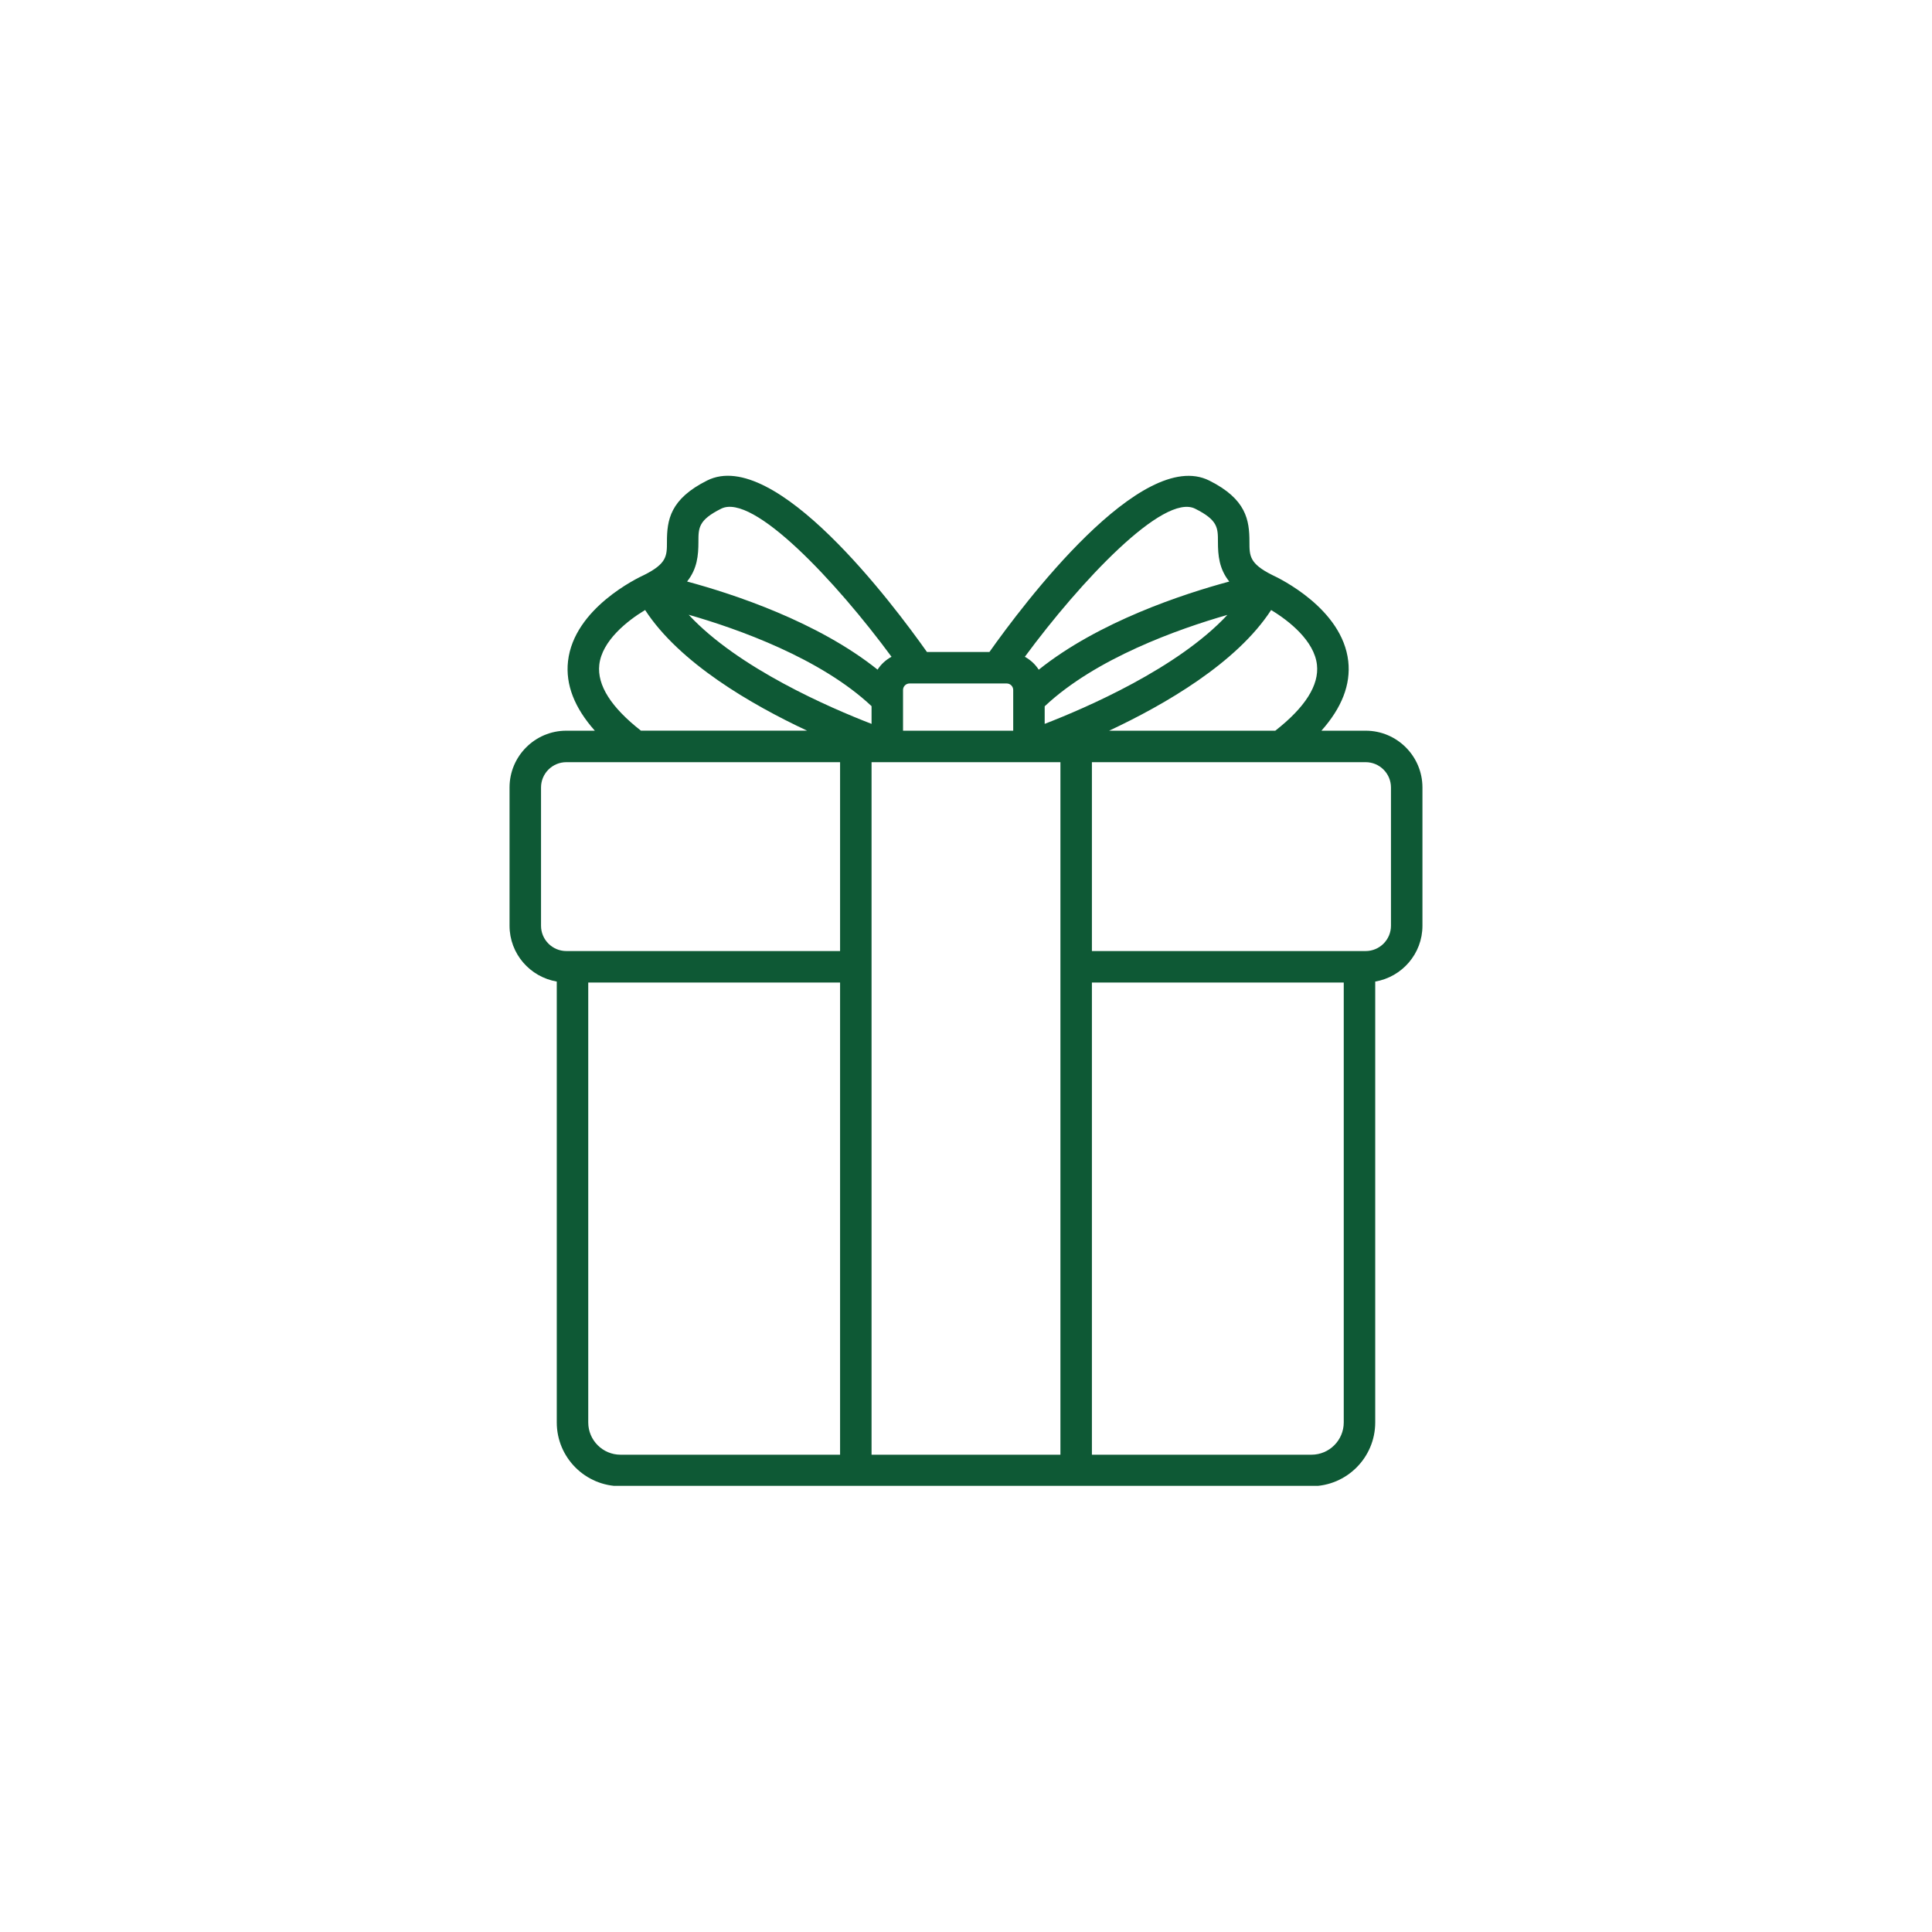 <svg version="1.0" preserveAspectRatio="xMidYMid meet" height="1200" viewBox="0 0 900 900" zoomAndPan="magnify" width="1200" xmlns:xlink="http://www.w3.org/1999/xlink" xmlns="http://www.w3.org/2000/svg"><defs><clipPath id="c6f51640b6"><path clip-rule="nonzero" d="M 237.055 221 L 663 221 L 663 692.172 L 237.055 692.172 Z M 237.055 221"></path></clipPath></defs><rect fill-opacity="1" height="1080" y="-90" fill="#ffffff" width="1080" x="-90"></rect><rect fill-opacity="1" height="1080" y="-90" fill="#ffffff" width="1080" x="-90"></rect><g clip-path="url(#c6f51640b6)"><path fill-rule="nonzero" fill-opacity="1" d="M 636.18 340.387 L 615.562 340.387 C 625.027 329.762 629.297 318.926 628.066 308 C 625.301 283.539 596.023 269.41 592.645 267.855 C 582.035 262.547 582.035 258.953 582.035 252.422 C 582.035 242.305 580.605 232.508 563.316 223.863 C 531.75 208.078 476.496 281.699 460.914 303.723 L 431.812 303.723 C 416.262 281.727 361.031 208.004 329.406 223.84 C 312.117 232.484 310.688 242.281 310.688 252.398 C 310.688 258.934 310.688 262.523 300.094 267.828 C 297.07 269.203 267.391 283.363 264.605 308 C 263.367 318.926 267.641 329.762 277.098 340.387 L 263.812 340.387 C 249.23 340.387 237.367 352.25 237.367 366.832 L 237.367 431.246 C 237.367 444.305 246.898 455.109 259.363 457.242 L 259.363 662.633 C 259.363 679.004 272.684 692.324 289.066 692.324 L 610.93 692.324 C 627.309 692.324 640.633 679.004 640.633 662.633 L 640.633 457.25 C 653.098 455.117 662.629 444.309 662.629 431.25 L 662.629 366.84 C 662.629 352.25 650.766 340.387 636.18 340.387 Z M 613.488 309.68 C 614.551 319.188 607.969 329.52 594.082 340.387 L 516.676 340.387 C 542.645 328.223 576.145 308.828 592.137 284.176 C 600.512 289.199 612.25 298.547 613.488 309.68 Z M 406.004 337.211 C 386.859 329.812 343.895 311.293 320.828 286.383 C 343.777 292.961 382.258 306.629 406.004 328.953 Z M 420.668 321.418 C 420.668 319.746 422.031 318.387 423.695 318.387 L 468.965 318.387 C 470.629 318.387 471.992 319.746 471.992 321.418 L 471.992 340.387 L 420.668 340.387 Z M 571.77 286.441 C 548.695 311.297 505.789 329.805 486.656 337.211 L 486.656 329.02 C 510.363 306.703 548.789 293.035 571.77 286.441 Z M 556.754 236.98 C 567.363 242.289 567.363 245.883 567.363 252.414 C 567.363 258.77 567.926 265.004 572.641 270.906 C 551.203 276.684 511.836 289.59 483.879 311.973 C 482.273 309.449 480.043 307.406 477.41 305.961 C 503.164 271.016 542.016 229.547 556.754 236.98 Z M 325.352 252.398 C 325.352 245.867 325.352 242.266 335.961 236.965 C 350.777 229.539 389.566 270.992 415.301 305.945 C 412.664 307.383 410.418 309.422 408.805 311.945 C 380.855 289.566 341.504 276.668 320.07 270.891 C 324.785 264.988 325.352 258.758 325.352 252.398 Z M 279.172 309.68 C 280.414 298.539 292.152 289.199 300.523 284.168 C 316.516 308.82 350.016 328.215 375.988 340.379 L 298.582 340.379 C 284.695 329.52 278.109 319.188 279.172 309.68 Z M 252.031 431.25 L 252.031 366.84 C 252.031 360.336 257.316 355.051 263.812 355.051 L 391.34 355.051 L 391.34 443.035 L 263.812 443.035 C 257.316 443.035 252.031 437.746 252.031 431.25 Z M 274.027 662.633 L 274.027 457.699 L 391.34 457.699 L 391.34 677.66 L 289.066 677.66 C 280.773 677.66 274.027 670.918 274.027 662.633 Z M 406.004 450.367 L 406.004 355.051 L 413.316 355.051 C 413.32 355.051 413.328 355.051 413.336 355.051 C 413.344 355.051 413.352 355.051 413.359 355.051 L 479.305 355.051 C 479.312 355.051 479.316 355.051 479.324 355.051 C 479.332 355.051 479.34 355.051 479.348 355.051 L 493.988 355.051 L 493.988 677.66 L 406.004 677.66 Z M 625.969 662.633 C 625.969 670.918 619.223 677.66 610.93 677.66 L 508.652 677.66 L 508.652 457.699 L 625.969 457.699 Z M 647.965 431.25 C 647.965 437.746 642.676 443.035 636.18 443.035 L 508.652 443.035 L 508.652 355.051 L 636.18 355.051 C 642.676 355.051 647.965 360.336 647.965 366.832 Z M 647.965 431.25" fill="#0e5935"></path></g></svg>